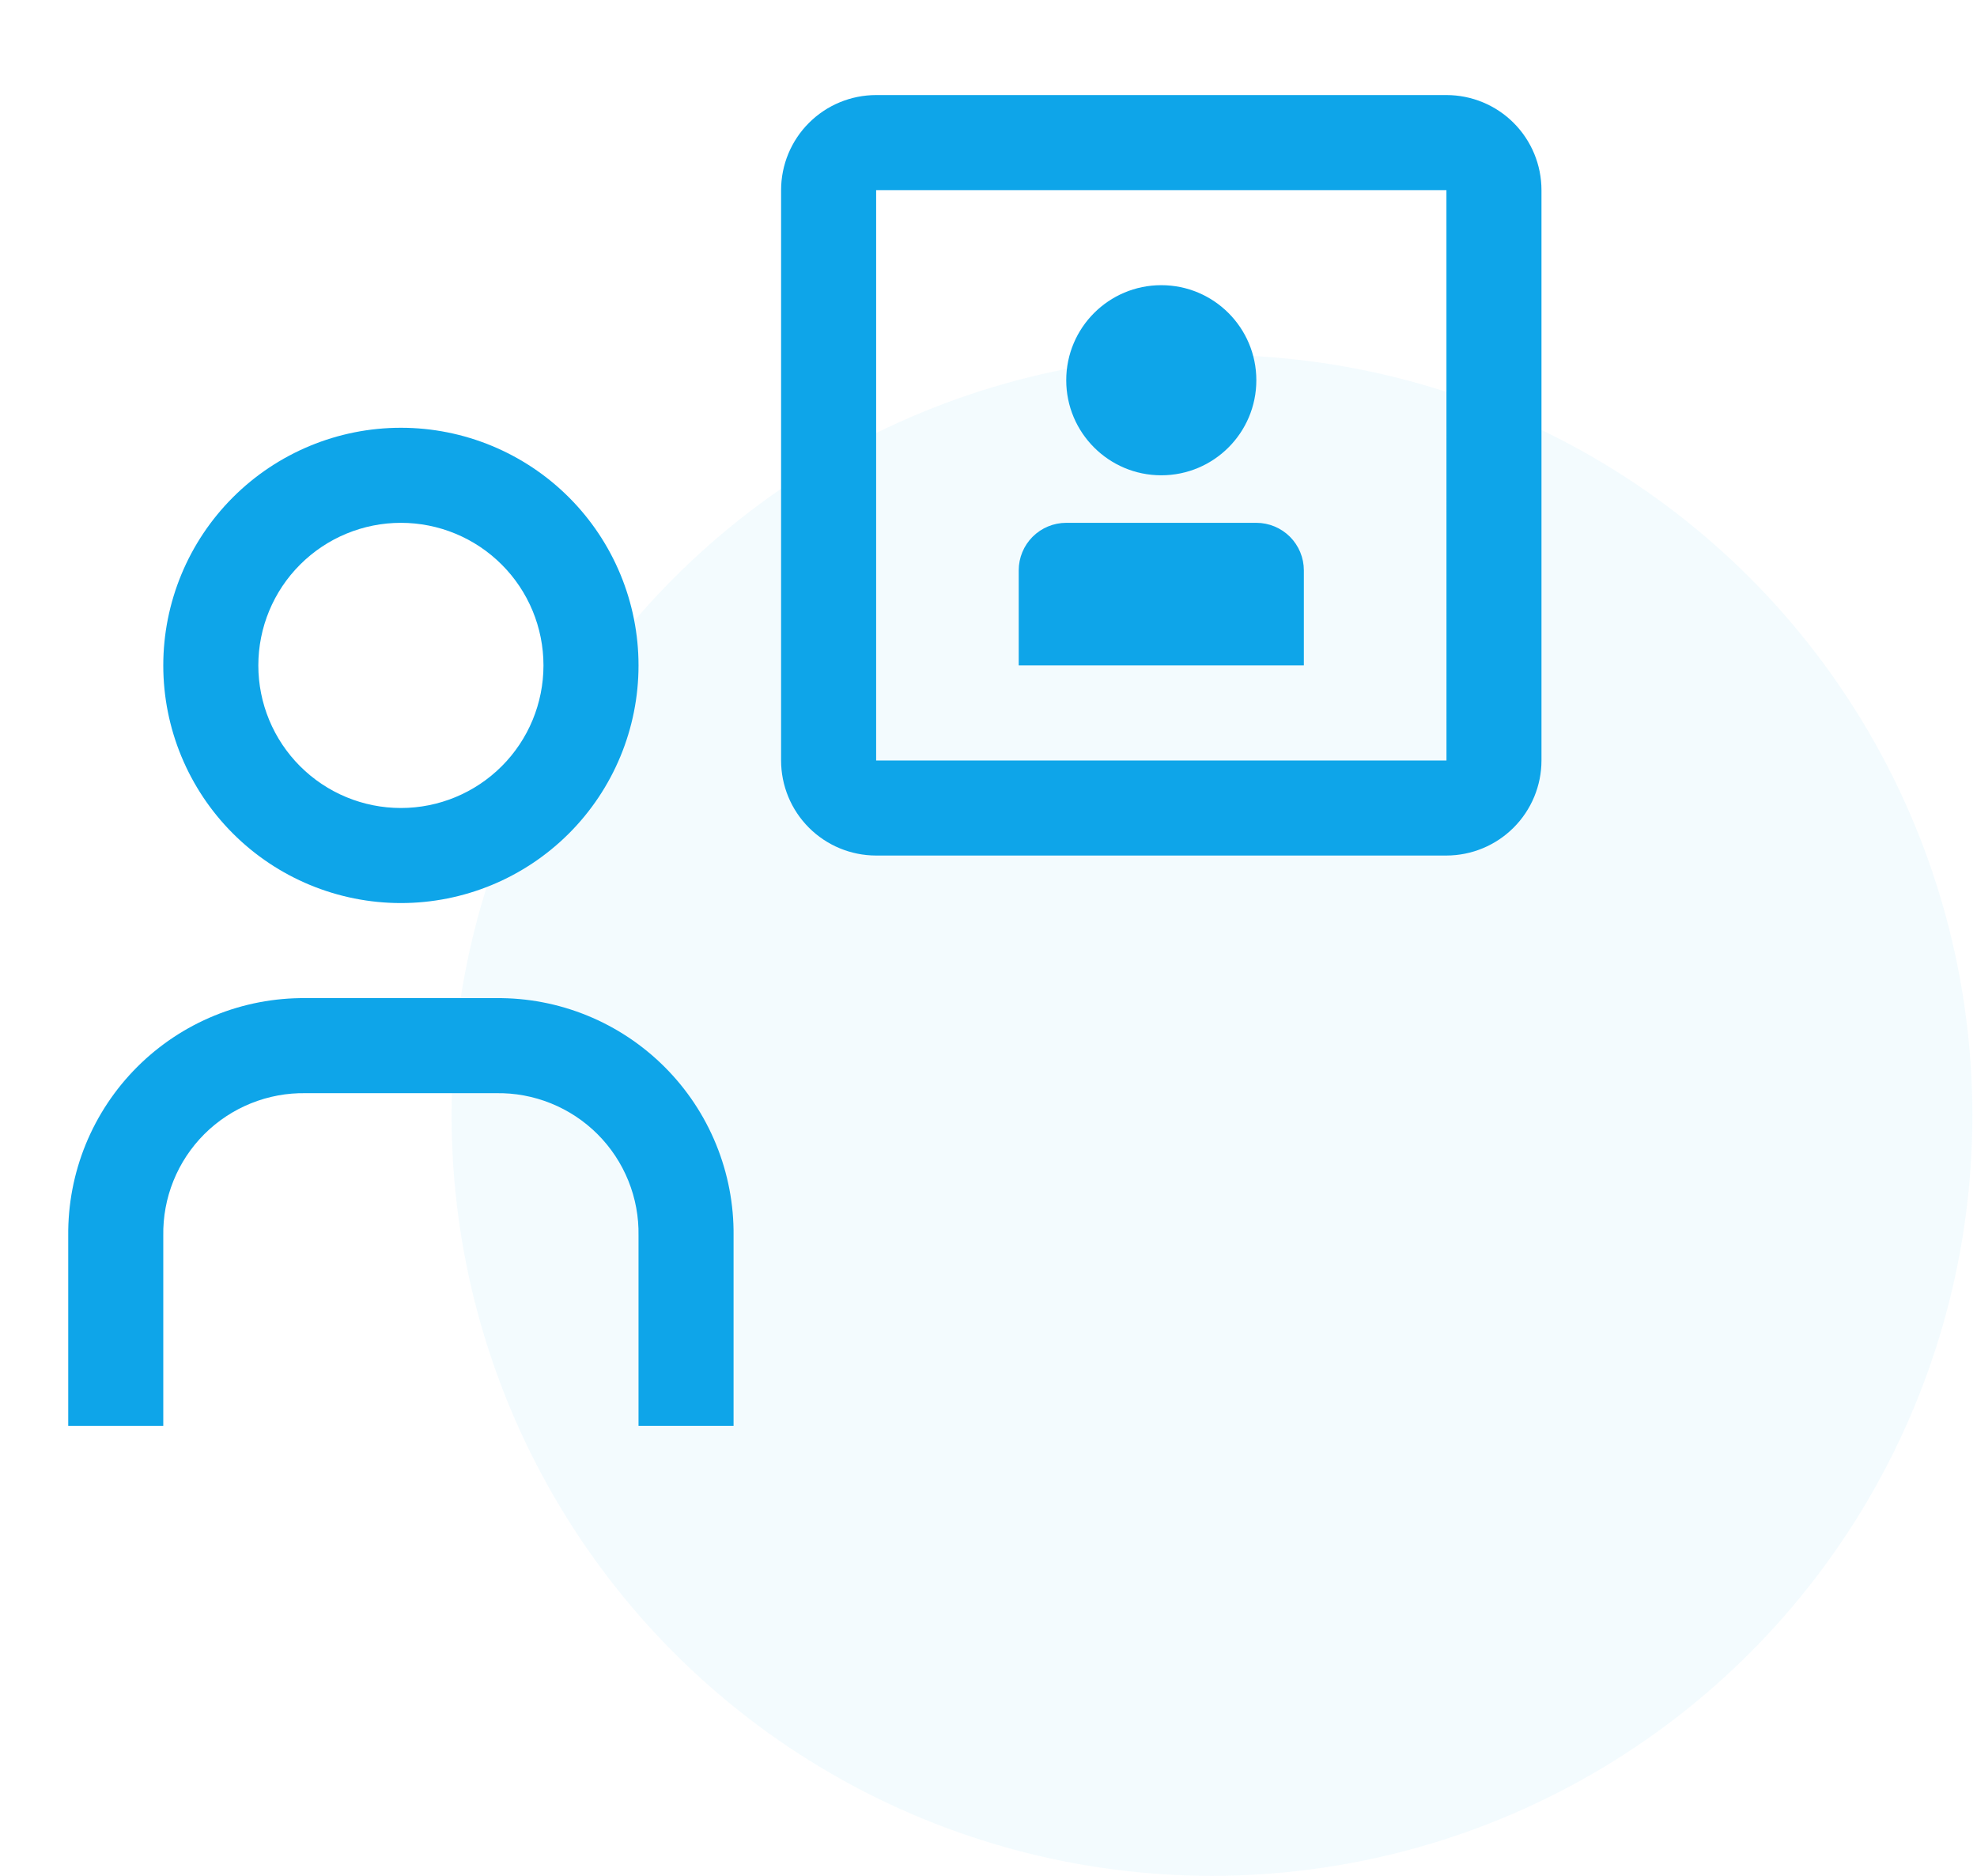 <svg width="78" height="74" viewBox="0 0 78 74" fill="none" xmlns="http://www.w3.org/2000/svg">
<circle cx="47.817" cy="44" r="30" fill="#0EA5E9" fill-opacity="0.05"/>
<g clip-path="url(#clip0_5467_9338)">
<path d="M42.067 20.625H49.567C50.064 20.625 50.541 20.823 50.893 21.174C51.244 21.526 51.442 22.003 51.442 22.5V26.25H40.192V22.5C40.192 22.003 40.389 21.526 40.741 21.174C41.093 20.823 41.57 20.625 42.067 20.625Z" fill="#0EA5E9"/>
<path d="M45.817 18.75C47.888 18.75 49.567 17.071 49.567 15C49.567 12.929 47.888 11.25 45.817 11.25C43.746 11.25 42.067 12.929 42.067 15C42.067 17.071 43.746 18.75 45.817 18.75Z" fill="#0EA5E9"/>
<path d="M57.067 33.75H34.567C33.573 33.75 32.619 33.355 31.916 32.652C31.212 31.948 30.817 30.995 30.817 30V7.5C30.817 6.505 31.212 5.552 31.916 4.848C32.619 4.145 33.573 3.75 34.567 3.75H57.067C58.062 3.75 59.016 4.145 59.719 4.848C60.422 5.552 60.817 6.505 60.817 7.5V30C60.816 30.994 60.42 31.947 59.717 32.65C59.014 33.353 58.062 33.748 57.067 33.75ZM34.567 7.5V30H57.069L57.067 7.5H34.567ZM28.942 56.25H25.192V48.75C25.206 48.008 25.07 47.27 24.792 46.582C24.514 45.893 24.1 45.267 23.575 44.742C23.05 44.218 22.424 43.804 21.736 43.526C21.047 43.248 20.31 43.111 19.567 43.125H12.067C11.325 43.111 10.588 43.248 9.899 43.526C9.21 43.804 8.585 44.218 8.06 44.742C7.535 45.267 7.121 45.893 6.843 46.582C6.565 47.27 6.429 48.008 6.442 48.75V56.25H2.692V48.75C2.68 47.515 2.914 46.291 3.38 45.148C3.847 44.005 4.537 42.966 5.41 42.093C6.283 41.22 7.322 40.53 8.465 40.063C9.608 39.596 10.833 39.362 12.067 39.375H19.567C20.802 39.362 22.027 39.596 23.17 40.063C24.313 40.53 25.351 41.22 26.224 42.093C27.098 42.966 27.788 44.005 28.254 45.148C28.721 46.291 28.955 47.515 28.942 48.75V56.25ZM15.817 20.625C17.309 20.625 18.74 21.218 19.795 22.273C20.85 23.327 21.442 24.758 21.442 26.25C21.442 27.742 20.85 29.173 19.795 30.227C18.74 31.282 17.309 31.875 15.817 31.875C14.325 31.875 12.895 31.282 11.84 30.227C10.785 29.173 10.192 27.742 10.192 26.25C10.192 24.758 10.785 23.327 11.84 22.273C12.895 21.218 14.325 20.625 15.817 20.625ZM15.817 16.875C13.331 16.875 10.946 17.863 9.188 19.621C7.43 21.379 6.442 23.764 6.442 26.25C6.442 28.736 7.43 31.121 9.188 32.879C10.946 34.637 13.331 35.625 15.817 35.625C18.304 35.625 20.688 34.637 22.447 32.879C24.205 31.121 25.192 28.736 25.192 26.25C25.192 23.764 24.205 21.379 22.447 19.621C20.688 17.863 18.304 16.875 15.817 16.875Z" fill="#0EA5E9"/>
</g>
<defs>
<clipPath id="clip0_5467_9338">
<rect width="60" height="60" fill="white" transform="translate(0.817)"/>
</clipPath>
</defs>
</svg>
